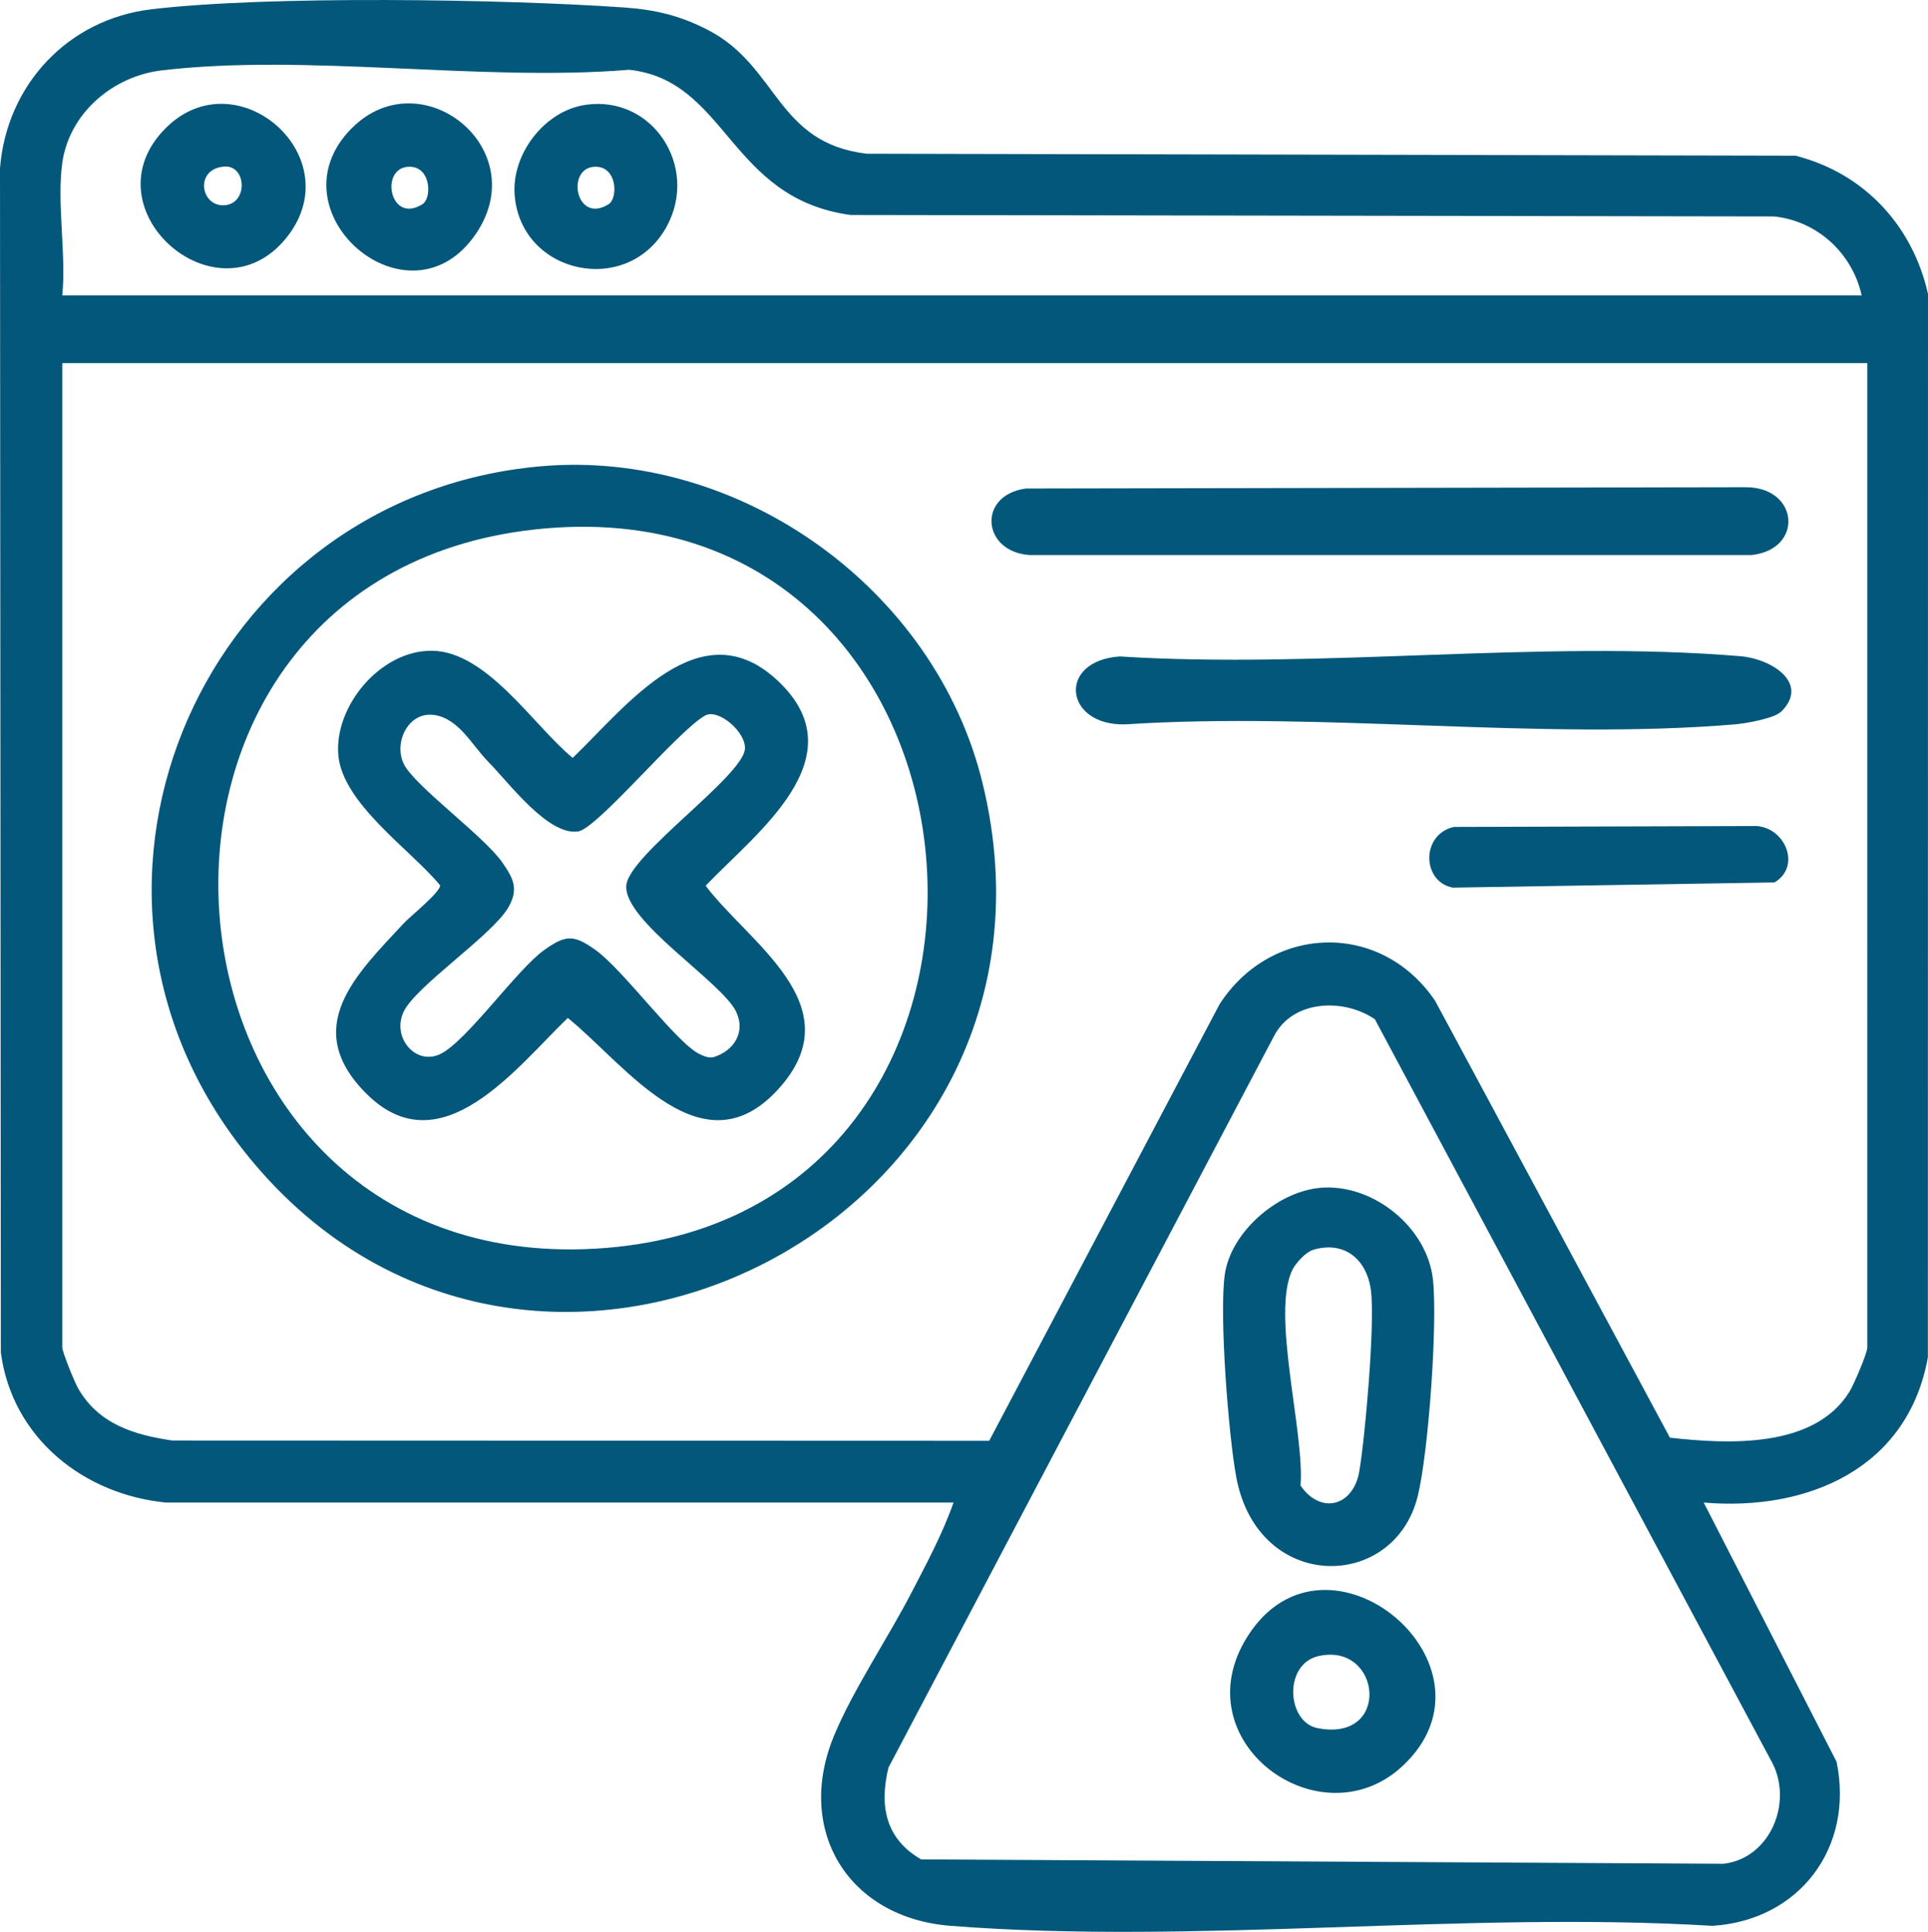 <?xml version="1.0" encoding="UTF-8"?> <svg xmlns="http://www.w3.org/2000/svg" id="Capa_2" data-name="Capa 2" viewBox="0 0 341.8 342.47"><defs><style> .cls-1 { fill: #03577b; } </style></defs><g id="Capa_1-2" data-name="Capa 1"><g><path class="cls-1" d="M29.54,266.37c-14.75-1.4-27.4-11.51-29.39-26.61L0,29.83C1.17,15.02,12.05,3.41,26.82,1.65,47.48-.82,89.25-.16,110.58,1.32c5.59.39,10.03,1.45,14.98,4.02,12.44,6.47,12.04,20,28.09,21.91l164.65.35c12.14,3.08,20.75,12.32,23.5,24.5l-.02,188.5c-3.52,19.64-21.15,27.32-39.74,25.76l23.55,45.94c3.16,15.21-6.6,28.14-22.02,29.09-43.88-2.65-91.65,3.4-135.07,0-18.09-1.42-27.61-16.88-20.64-33.71,3.33-8.05,9.58-17.34,13.7-25.3,2.69-5.19,5.55-10.5,7.48-16.02H29.54ZM11.04,28.87c-1,7.09.73,16.17,0,23.5h319c-1.66-7.49-7.86-13.18-15.5-14l-163.74-.26c-21.61-2.93-21.85-23.85-39.26-25.74-26.25,2.16-57.21-2.94-82.89.11-8.61,1.02-16.36,7.55-17.61,16.39ZM331.04,64.37H11.04v174.5c0,.76,2.16,6.12,2.79,7.21,3.61,6.34,9.88,8.28,16.72,9.28l144.82.05,40.83-77.38c9.18-14.22,28.67-14.81,38.25-.57l41.6,77.4c10.37,1.15,25.6,1.94,31.83-8.16.78-1.26,3.16-6.83,3.16-7.84V64.37ZM243.73,180.68c-5.51-3.77-14.54-3.46-17.88,3l-68.34,129.66c-1.66,6.81-.51,12.65,5.79,16.27l142.27.78c8.44-1,12.48-11.28,8.35-18.4l-70.18-131.31Z"></path><path class="cls-1" d="M95.83,82.66c35.38-3.12,69.93,21.72,78.34,56.08,19.29,78.78-81.59,128.19-131.09,65.09-37.18-47.4-6.46-115.95,52.75-121.17ZM96.83,93.66c-83.41,7.08-73.99,132.4,8.7,127.69,84.46-4.81,75.08-134.8-8.7-127.69Z"></path><path class="cls-1" d="M181.77,86.6l127.76-.23c9.37,0,10.29,10.99,1.02,12.02h-128.04c-8.39-.57-9.29-10.53-.74-11.78Z"></path><path class="cls-1" d="M315.79,126.13c-1.23,1.23-6.26,2.11-8.21,2.28-34.57,2.89-73.09-2.28-108.08,0-10.9.27-12.09-11.32-.96-12.04,35.61,2.25,74.87-2.99,110.04-.04,5.48.46,12.27,4.77,7.22,9.8Z"></path><path class="cls-1" d="M257.75,146.59l53.72-.16c5.07.39,7.87,7.17,3.12,10l-57.04.92c-5.52-1.07-5.64-9.46.2-10.76Z"></path><path class="cls-1" d="M233.83,210.58c9.43-.95,19.21,6.92,20.21,16.28.84,7.86-.8,30.58-2.69,38.32-4.15,17-28.42,17.23-32.2-3.42-1.37-7.45-3.02-28.72-2.02-35.8,1.06-7.53,9.26-14.62,16.71-15.37ZM232.74,221.58c-1.23.37-2.99,2.29-3.57,3.42-3.92,7.69,2.15,29.02,1.39,38.34,3.6,5.24,9.37,3.66,10.42-2.53s2.79-26.06,2.07-31.97c-.67-5.48-4.6-8.99-10.32-7.27Z"></path><path class="cls-1" d="M248.69,313.02c-14.62,13.7-39.36-4.35-27.49-22.99,13.96-21.93,46.45,5.23,27.49,22.99ZM233.76,293.57c-6.26,1.4-5.66,11.69-.2,12.77,13.16,2.6,11.33-15.27.2-12.77Z"></path><path class="cls-1" d="M62.38,22.71c12.25-12.25,32.15,3.51,22.09,18.59-11.81,17.7-36.84-3.84-22.09-18.59ZM74.88,36.21c1.7-1.05,1.56-6.56-2.18-6.65-5.49-.14-3.72,10.32,2.18,6.65Z"></path><path class="cls-1" d="M103.79,18.58c11.98-1.73,20.1,11.01,14.45,21.49-6.84,12.67-25.9,8.64-27-5.49-.57-7.32,5.36-14.96,12.55-15.99ZM107.88,36.21c1.7-1.05,1.56-6.56-2.18-6.65-5.49-.14-3.72,10.32,2.18,6.65Z"></path><path class="cls-1" d="M29.38,22.71c12.69-12.69,33.15,5.34,21.19,19.69-12.35,14.82-35.33-5.55-21.19-19.69ZM39.72,29.53c-5.16.42-4.22,6.86-.18,6.86,4.49,0,4.28-7.2.18-6.86Z"></path><path class="cls-1" d="M71.47,163.78c1.25-1.35,6.77-5.76,6.54-6.86-5.22-6.31-17.27-14.45-18.03-23.05s7.39-18.57,16.56-18.51c9.78.07,18.09,13.33,24.99,18.99,9.52-9.12,22.69-26.76,36.53-13.51,14.1,13.5-4.05,26.83-12.96,36.17,7.5,10,25.74,20.98,13.46,35.4-13.77,16.17-27.58-3.64-37.9-11.96-8.98,8.62-22.44,26.62-35.67,13.46-11.85-11.79-1.7-21.29,6.47-30.12ZM86.48,134.95c-2.73-2.75-5.07-7.49-9.4-8.19-4.6-.75-7.32,4.72-5.54,8.58s14.18,12.78,17.49,17.52c2,2.86,2.98,4.77,1.05,8.06-2.88,4.91-16.44,13.94-18.54,18.46s2.11,9.53,6.47,7.49c4.65-2.17,13.67-15.09,18.52-18.5,3.83-2.7,5.21-2.68,9,0,4.96,3.51,14.48,16.63,18.52,18.5.79.37,1.52.71,2.43.54,3.55-1.09,5.76-4.34,4.04-8.03-2.46-5.28-20.09-16.15-19.48-22.45.52-5.44,20.6-19.27,21.02-24.15.25-2.94-4.62-7.16-7-5.97-4.79,2.61-19.16,20.09-22.58,20.58-5.35.77-12.26-8.66-16.01-12.44Z"></path></g></g></svg> 